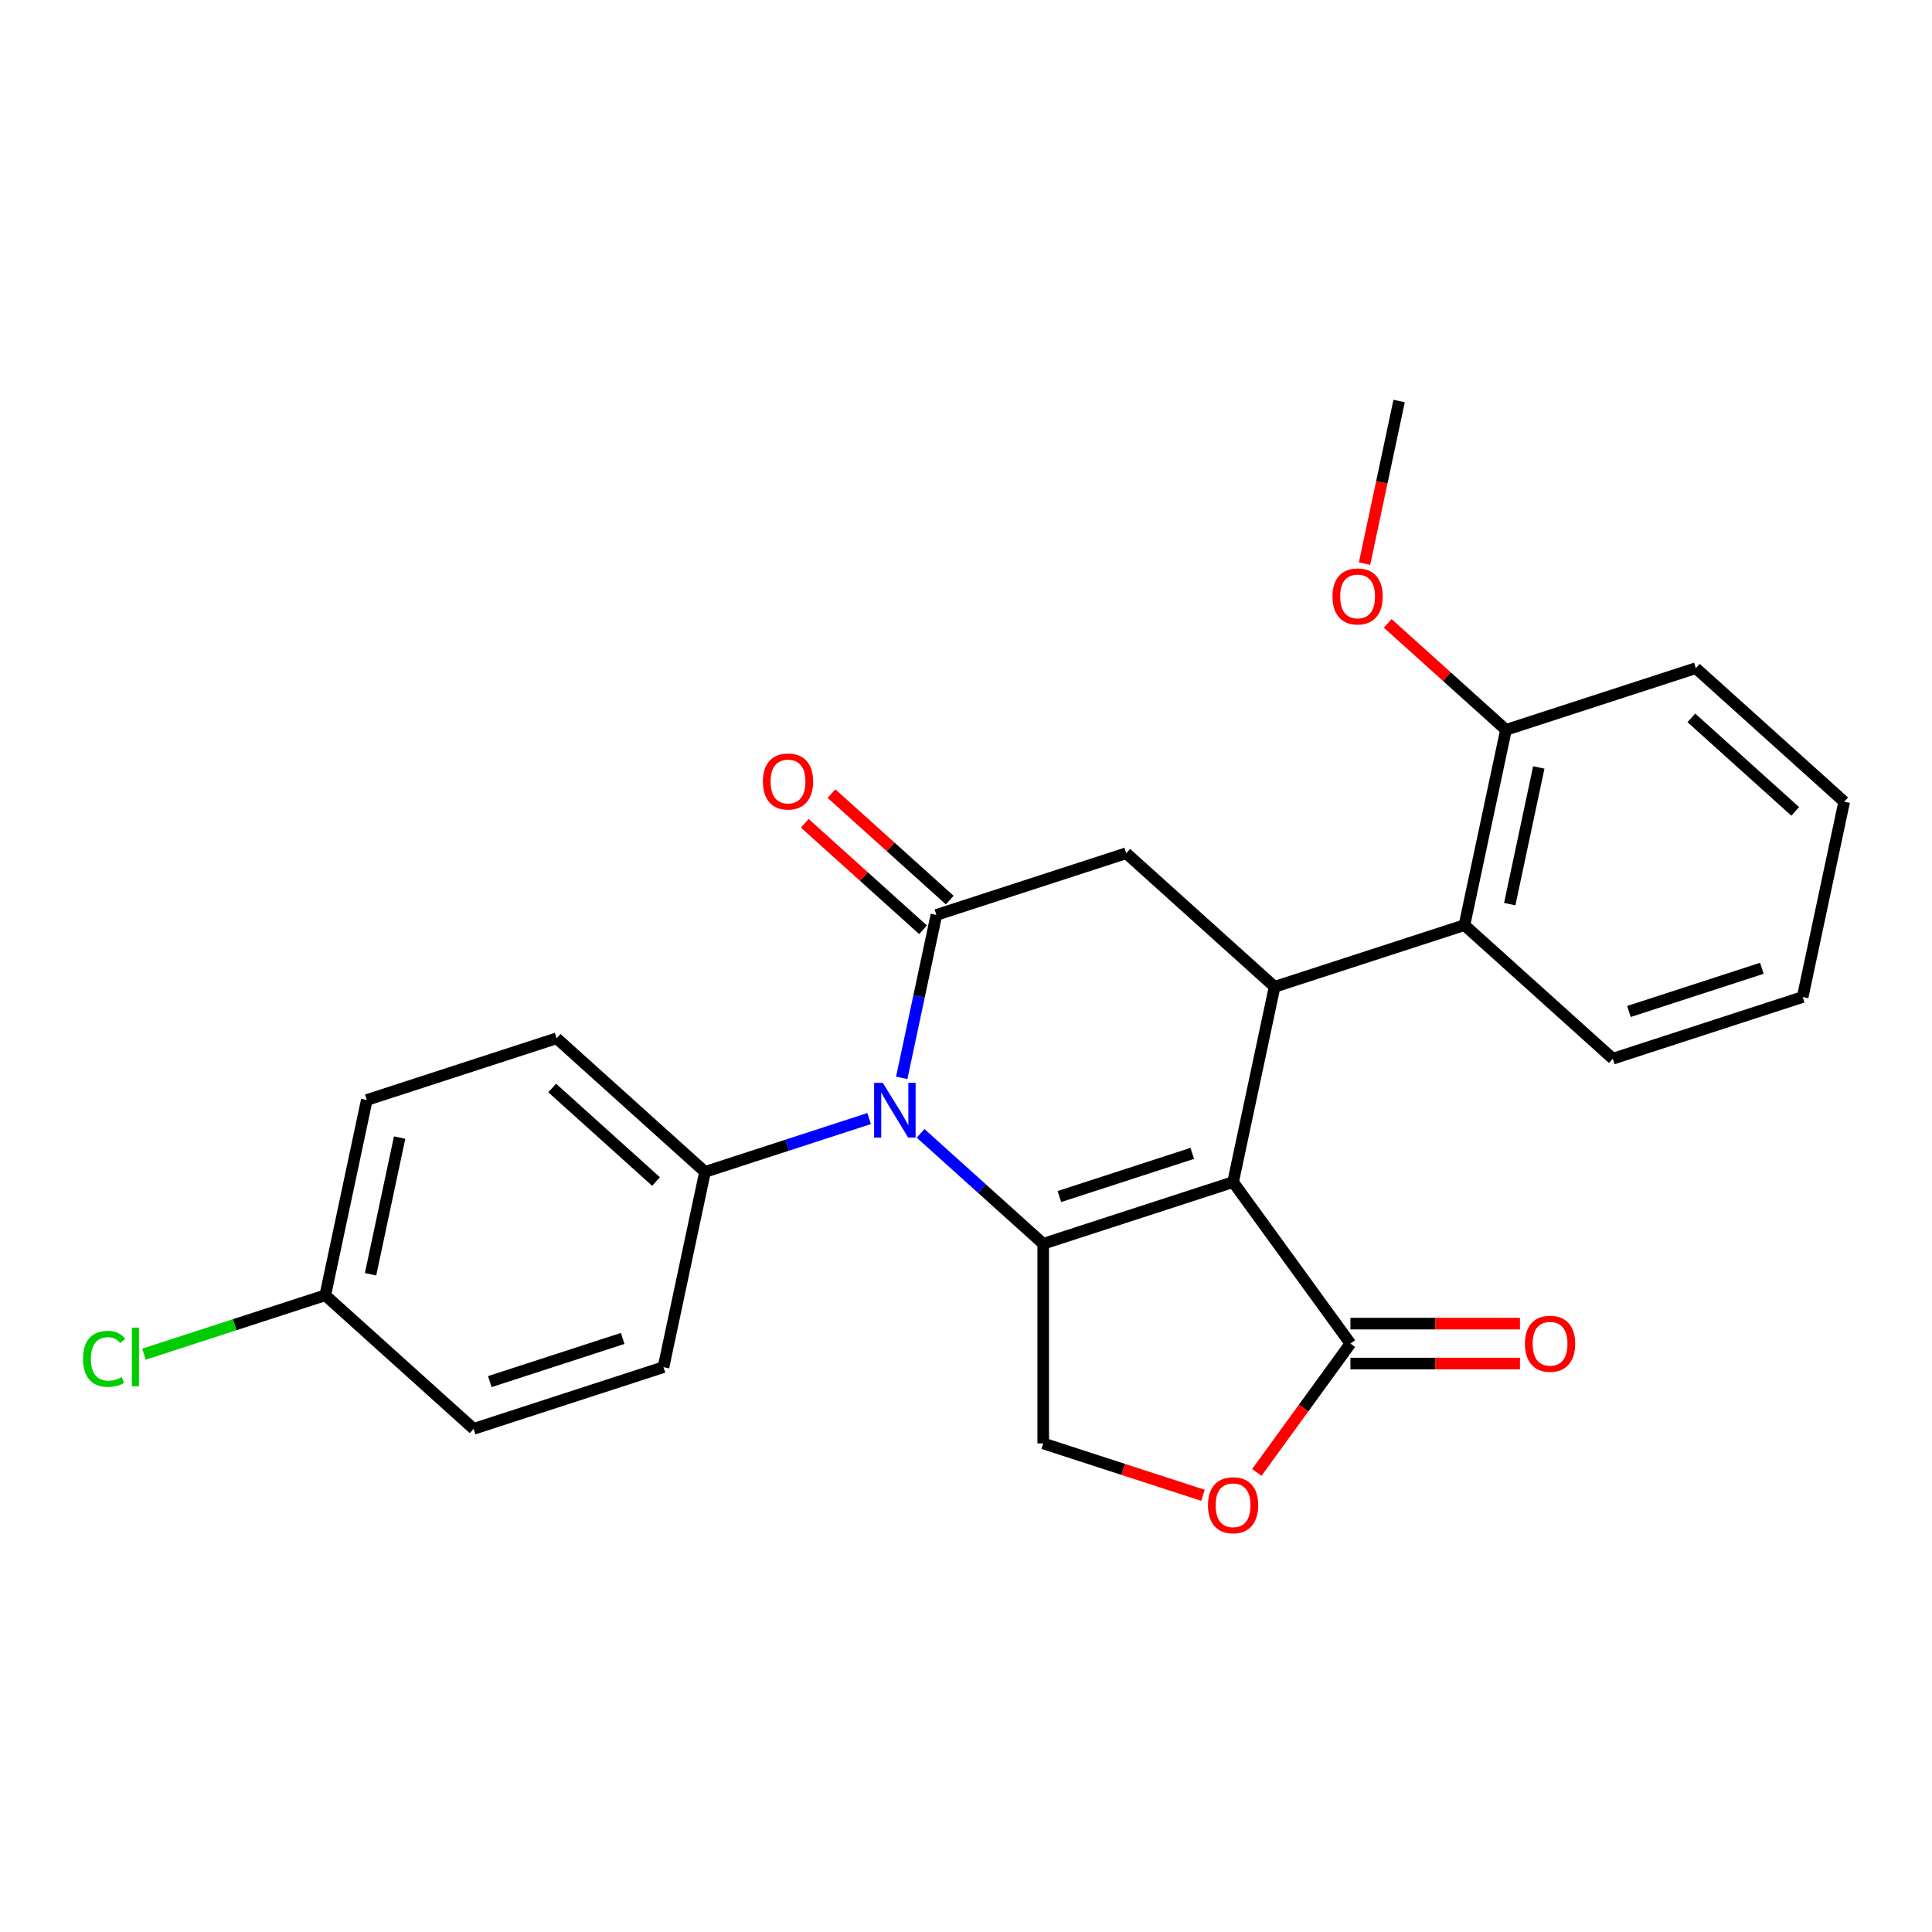 <?xml version='1.0' encoding='iso-8859-1'?>
<svg version='1.1' baseProfile='full'
              xmlns='http://www.w3.org/2000/svg'
                      xmlns:rdkit='http://www.rdkit.org/xml'
                      xmlns:xlink='http://www.w3.org/1999/xlink'
                  xml:space='preserve'
width='1000px' height='1000px' viewBox='0 0 1000 1000'>
<!-- END OF HEADER -->
<rect style='opacity:1.0;fill:#FFFFFF;stroke:none' width='1000' height='1000' x='0' y='0'> </rect>
<path class='bond-0' d='M 638.244,611.844 L 539.971,643.775' style='fill:none;fill-rule:evenodd;stroke:#000000;stroke-width:6px;stroke-linecap:butt;stroke-linejoin:miter;stroke-opacity:1' />
<path class='bond-0' d='M 617.117,596.979 L 548.326,619.331' style='fill:none;fill-rule:evenodd;stroke:#000000;stroke-width:6px;stroke-linecap:butt;stroke-linejoin:miter;stroke-opacity:1' />
<path class='bond-3' d='M 638.244,611.844 L 659.727,510.772' style='fill:none;fill-rule:evenodd;stroke:#000000;stroke-width:6px;stroke-linecap:butt;stroke-linejoin:miter;stroke-opacity:1' />
<path class='bond-4' d='M 638.244,611.844 L 698.98,695.44' style='fill:none;fill-rule:evenodd;stroke:#000000;stroke-width:6px;stroke-linecap:butt;stroke-linejoin:miter;stroke-opacity:1' />
<path class='bond-1' d='M 539.971,643.775 L 508.238,615.202' style='fill:none;fill-rule:evenodd;stroke:#000000;stroke-width:6px;stroke-linecap:butt;stroke-linejoin:miter;stroke-opacity:1' />
<path class='bond-1' d='M 508.238,615.202 L 476.505,586.63' style='fill:none;fill-rule:evenodd;stroke:#0000FF;stroke-width:6px;stroke-linecap:butt;stroke-linejoin:miter;stroke-opacity:1' />
<path class='bond-7' d='M 539.971,643.775 L 539.971,747.105' style='fill:none;fill-rule:evenodd;stroke:#000000;stroke-width:6px;stroke-linecap:butt;stroke-linejoin:miter;stroke-opacity:1' />
<path class='bond-9' d='M 449.859,578.962 L 407.384,592.763' style='fill:none;fill-rule:evenodd;stroke:#0000FF;stroke-width:6px;stroke-linecap:butt;stroke-linejoin:miter;stroke-opacity:1' />
<path class='bond-9' d='M 407.384,592.763 L 364.909,606.564' style='fill:none;fill-rule:evenodd;stroke:#000000;stroke-width:6px;stroke-linecap:butt;stroke-linejoin:miter;stroke-opacity:1' />
<path class='bond-26' d='M 466.741,557.89 L 475.703,515.726' style='fill:none;fill-rule:evenodd;stroke:#0000FF;stroke-width:6px;stroke-linecap:butt;stroke-linejoin:miter;stroke-opacity:1' />
<path class='bond-26' d='M 475.703,515.726 L 484.666,473.561' style='fill:none;fill-rule:evenodd;stroke:#000000;stroke-width:6px;stroke-linecap:butt;stroke-linejoin:miter;stroke-opacity:1' />
<path class='bond-2' d='M 484.666,473.561 L 582.938,441.631' style='fill:none;fill-rule:evenodd;stroke:#000000;stroke-width:6px;stroke-linecap:butt;stroke-linejoin:miter;stroke-opacity:1' />
<path class='bond-10' d='M 491.58,465.883 L 460.977,438.327' style='fill:none;fill-rule:evenodd;stroke:#000000;stroke-width:6px;stroke-linecap:butt;stroke-linejoin:miter;stroke-opacity:1' />
<path class='bond-10' d='M 460.977,438.327 L 430.374,410.772' style='fill:none;fill-rule:evenodd;stroke:#FF0000;stroke-width:6px;stroke-linecap:butt;stroke-linejoin:miter;stroke-opacity:1' />
<path class='bond-10' d='M 477.752,481.24 L 447.149,453.685' style='fill:none;fill-rule:evenodd;stroke:#000000;stroke-width:6px;stroke-linecap:butt;stroke-linejoin:miter;stroke-opacity:1' />
<path class='bond-10' d='M 447.149,453.685 L 416.546,426.13' style='fill:none;fill-rule:evenodd;stroke:#FF0000;stroke-width:6px;stroke-linecap:butt;stroke-linejoin:miter;stroke-opacity:1' />
<path class='bond-5' d='M 659.727,510.772 L 582.938,441.631' style='fill:none;fill-rule:evenodd;stroke:#000000;stroke-width:6px;stroke-linecap:butt;stroke-linejoin:miter;stroke-opacity:1' />
<path class='bond-8' d='M 659.727,510.772 L 758,478.841' style='fill:none;fill-rule:evenodd;stroke:#000000;stroke-width:6px;stroke-linecap:butt;stroke-linejoin:miter;stroke-opacity:1' />
<path class='bond-6' d='M 698.98,695.44 L 674.752,728.786' style='fill:none;fill-rule:evenodd;stroke:#000000;stroke-width:6px;stroke-linecap:butt;stroke-linejoin:miter;stroke-opacity:1' />
<path class='bond-6' d='M 674.752,728.786 L 650.525,762.132' style='fill:none;fill-rule:evenodd;stroke:#FF0000;stroke-width:6px;stroke-linecap:butt;stroke-linejoin:miter;stroke-opacity:1' />
<path class='bond-11' d='M 698.98,705.773 L 742.853,705.773' style='fill:none;fill-rule:evenodd;stroke:#000000;stroke-width:6px;stroke-linecap:butt;stroke-linejoin:miter;stroke-opacity:1' />
<path class='bond-11' d='M 742.853,705.773 L 786.727,705.773' style='fill:none;fill-rule:evenodd;stroke:#FF0000;stroke-width:6px;stroke-linecap:butt;stroke-linejoin:miter;stroke-opacity:1' />
<path class='bond-11' d='M 698.98,685.107 L 742.853,685.107' style='fill:none;fill-rule:evenodd;stroke:#000000;stroke-width:6px;stroke-linecap:butt;stroke-linejoin:miter;stroke-opacity:1' />
<path class='bond-11' d='M 742.853,685.107 L 786.727,685.107' style='fill:none;fill-rule:evenodd;stroke:#FF0000;stroke-width:6px;stroke-linecap:butt;stroke-linejoin:miter;stroke-opacity:1' />
<path class='bond-25' d='M 622.661,773.972 L 581.316,760.538' style='fill:none;fill-rule:evenodd;stroke:#FF0000;stroke-width:6px;stroke-linecap:butt;stroke-linejoin:miter;stroke-opacity:1' />
<path class='bond-25' d='M 581.316,760.538 L 539.971,747.105' style='fill:none;fill-rule:evenodd;stroke:#000000;stroke-width:6px;stroke-linecap:butt;stroke-linejoin:miter;stroke-opacity:1' />
<path class='bond-12' d='M 758,478.841 L 779.484,377.769' style='fill:none;fill-rule:evenodd;stroke:#000000;stroke-width:6px;stroke-linecap:butt;stroke-linejoin:miter;stroke-opacity:1' />
<path class='bond-12' d='M 781.437,467.977 L 796.476,397.227' style='fill:none;fill-rule:evenodd;stroke:#000000;stroke-width:6px;stroke-linecap:butt;stroke-linejoin:miter;stroke-opacity:1' />
<path class='bond-20' d='M 758,478.841 L 834.789,547.983' style='fill:none;fill-rule:evenodd;stroke:#000000;stroke-width:6px;stroke-linecap:butt;stroke-linejoin:miter;stroke-opacity:1' />
<path class='bond-13' d='M 364.909,606.564 L 288.12,537.423' style='fill:none;fill-rule:evenodd;stroke:#000000;stroke-width:6px;stroke-linecap:butt;stroke-linejoin:miter;stroke-opacity:1' />
<path class='bond-13' d='M 339.563,611.551 L 285.81,563.152' style='fill:none;fill-rule:evenodd;stroke:#000000;stroke-width:6px;stroke-linecap:butt;stroke-linejoin:miter;stroke-opacity:1' />
<path class='bond-14' d='M 364.909,606.564 L 343.426,707.636' style='fill:none;fill-rule:evenodd;stroke:#000000;stroke-width:6px;stroke-linecap:butt;stroke-linejoin:miter;stroke-opacity:1' />
<path class='bond-19' d='M 779.484,377.769 L 748.881,350.214' style='fill:none;fill-rule:evenodd;stroke:#000000;stroke-width:6px;stroke-linecap:butt;stroke-linejoin:miter;stroke-opacity:1' />
<path class='bond-19' d='M 748.881,350.214 L 718.278,322.659' style='fill:none;fill-rule:evenodd;stroke:#FF0000;stroke-width:6px;stroke-linecap:butt;stroke-linejoin:miter;stroke-opacity:1' />
<path class='bond-21' d='M 779.484,377.769 L 877.756,345.839' style='fill:none;fill-rule:evenodd;stroke:#000000;stroke-width:6px;stroke-linecap:butt;stroke-linejoin:miter;stroke-opacity:1' />
<path class='bond-17' d='M 288.12,537.423 L 189.848,569.354' style='fill:none;fill-rule:evenodd;stroke:#000000;stroke-width:6px;stroke-linecap:butt;stroke-linejoin:miter;stroke-opacity:1' />
<path class='bond-16' d='M 343.426,707.636 L 245.153,739.567' style='fill:none;fill-rule:evenodd;stroke:#000000;stroke-width:6px;stroke-linecap:butt;stroke-linejoin:miter;stroke-opacity:1' />
<path class='bond-16' d='M 322.299,692.771 L 253.508,715.123' style='fill:none;fill-rule:evenodd;stroke:#000000;stroke-width:6px;stroke-linecap:butt;stroke-linejoin:miter;stroke-opacity:1' />
<path class='bond-15' d='M 168.364,670.426 L 245.153,739.567' style='fill:none;fill-rule:evenodd;stroke:#000000;stroke-width:6px;stroke-linecap:butt;stroke-linejoin:miter;stroke-opacity:1' />
<path class='bond-18' d='M 168.364,670.426 L 121.439,685.672' style='fill:none;fill-rule:evenodd;stroke:#000000;stroke-width:6px;stroke-linecap:butt;stroke-linejoin:miter;stroke-opacity:1' />
<path class='bond-18' d='M 121.439,685.672 L 74.515,700.919' style='fill:none;fill-rule:evenodd;stroke:#00CC00;stroke-width:6px;stroke-linecap:butt;stroke-linejoin:miter;stroke-opacity:1' />
<path class='bond-28' d='M 168.364,670.426 L 189.848,569.354' style='fill:none;fill-rule:evenodd;stroke:#000000;stroke-width:6px;stroke-linecap:butt;stroke-linejoin:miter;stroke-opacity:1' />
<path class='bond-28' d='M 191.801,659.562 L 206.84,588.811' style='fill:none;fill-rule:evenodd;stroke:#000000;stroke-width:6px;stroke-linecap:butt;stroke-linejoin:miter;stroke-opacity:1' />
<path class='bond-22' d='M 706.287,291.725 L 715.233,249.64' style='fill:none;fill-rule:evenodd;stroke:#FF0000;stroke-width:6px;stroke-linecap:butt;stroke-linejoin:miter;stroke-opacity:1' />
<path class='bond-22' d='M 715.233,249.64 L 724.178,207.556' style='fill:none;fill-rule:evenodd;stroke:#000000;stroke-width:6px;stroke-linecap:butt;stroke-linejoin:miter;stroke-opacity:1' />
<path class='bond-23' d='M 834.789,547.983 L 933.062,516.052' style='fill:none;fill-rule:evenodd;stroke:#000000;stroke-width:6px;stroke-linecap:butt;stroke-linejoin:miter;stroke-opacity:1' />
<path class='bond-23' d='M 843.144,523.538 L 911.935,501.187' style='fill:none;fill-rule:evenodd;stroke:#000000;stroke-width:6px;stroke-linecap:butt;stroke-linejoin:miter;stroke-opacity:1' />
<path class='bond-27' d='M 877.756,345.839 L 954.545,414.98' style='fill:none;fill-rule:evenodd;stroke:#000000;stroke-width:6px;stroke-linecap:butt;stroke-linejoin:miter;stroke-opacity:1' />
<path class='bond-27' d='M 875.446,371.568 L 929.199,419.966' style='fill:none;fill-rule:evenodd;stroke:#000000;stroke-width:6px;stroke-linecap:butt;stroke-linejoin:miter;stroke-opacity:1' />
<path class='bond-24' d='M 933.062,516.052 L 954.545,414.98' style='fill:none;fill-rule:evenodd;stroke:#000000;stroke-width:6px;stroke-linecap:butt;stroke-linejoin:miter;stroke-opacity:1' />
<path  class='atom-2' d='M 456.922 560.473
L 466.202 575.473
Q 467.122 576.953, 468.602 579.633
Q 470.082 582.313, 470.162 582.473
L 470.162 560.473
L 473.922 560.473
L 473.922 588.793
L 470.042 588.793
L 460.082 572.393
Q 458.922 570.473, 457.682 568.273
Q 456.482 566.073, 456.122 565.393
L 456.122 588.793
L 452.442 588.793
L 452.442 560.473
L 456.922 560.473
' fill='#0000FF'/>
<path  class='atom-7' d='M 625.244 779.115
Q 625.244 772.315, 628.604 768.515
Q 631.964 764.715, 638.244 764.715
Q 644.524 764.715, 647.884 768.515
Q 651.244 772.315, 651.244 779.115
Q 651.244 785.995, 647.844 789.915
Q 644.444 793.795, 638.244 793.795
Q 632.004 793.795, 628.604 789.915
Q 625.244 786.035, 625.244 779.115
M 638.244 790.595
Q 642.564 790.595, 644.884 787.715
Q 647.244 784.795, 647.244 779.115
Q 647.244 773.555, 644.884 770.755
Q 642.564 767.915, 638.244 767.915
Q 633.924 767.915, 631.564 770.715
Q 629.244 773.515, 629.244 779.115
Q 629.244 784.835, 631.564 787.715
Q 633.924 790.595, 638.244 790.595
' fill='#FF0000'/>
<path  class='atom-11' d='M 394.876 404.5
Q 394.876 397.7, 398.236 393.9
Q 401.596 390.1, 407.876 390.1
Q 414.156 390.1, 417.516 393.9
Q 420.876 397.7, 420.876 404.5
Q 420.876 411.38, 417.476 415.3
Q 414.076 419.18, 407.876 419.18
Q 401.636 419.18, 398.236 415.3
Q 394.876 411.42, 394.876 404.5
M 407.876 415.98
Q 412.196 415.98, 414.516 413.1
Q 416.876 410.18, 416.876 404.5
Q 416.876 398.94, 414.516 396.14
Q 412.196 393.3, 407.876 393.3
Q 403.556 393.3, 401.196 396.1
Q 398.876 398.9, 398.876 404.5
Q 398.876 410.22, 401.196 413.1
Q 403.556 415.98, 407.876 415.98
' fill='#FF0000'/>
<path  class='atom-12' d='M 789.31 695.52
Q 789.31 688.72, 792.67 684.92
Q 796.03 681.12, 802.31 681.12
Q 808.59 681.12, 811.95 684.92
Q 815.31 688.72, 815.31 695.52
Q 815.31 702.4, 811.91 706.32
Q 808.51 710.2, 802.31 710.2
Q 796.07 710.2, 792.67 706.32
Q 789.31 702.44, 789.31 695.52
M 802.31 707
Q 806.63 707, 808.95 704.12
Q 811.31 701.2, 811.31 695.52
Q 811.31 689.96, 808.95 687.16
Q 806.63 684.32, 802.31 684.32
Q 797.99 684.32, 795.63 687.12
Q 793.31 689.92, 793.31 695.52
Q 793.31 701.24, 795.63 704.12
Q 797.99 707, 802.31 707
' fill='#FF0000'/>
<path  class='atom-19' d='M 42.971 703.336
Q 42.971 696.296, 46.251 692.616
Q 49.571 688.896, 55.851 688.896
Q 61.691 688.896, 64.811 693.016
L 62.171 695.176
Q 59.891 692.176, 55.851 692.176
Q 51.571 692.176, 49.291 695.056
Q 47.051 697.896, 47.051 703.336
Q 47.051 708.936, 49.371 711.816
Q 51.731 714.696, 56.291 714.696
Q 59.411 714.696, 63.051 712.816
L 64.171 715.816
Q 62.691 716.776, 60.451 717.336
Q 58.211 717.896, 55.731 717.896
Q 49.571 717.896, 46.251 714.136
Q 42.971 710.376, 42.971 703.336
' fill='#00CC00'/>
<path  class='atom-19' d='M 68.251 687.176
L 71.931 687.176
L 71.931 717.536
L 68.251 717.536
L 68.251 687.176
' fill='#00CC00'/>
<path  class='atom-20' d='M 689.694 308.708
Q 689.694 301.908, 693.054 298.108
Q 696.414 294.308, 702.694 294.308
Q 708.974 294.308, 712.334 298.108
Q 715.694 301.908, 715.694 308.708
Q 715.694 315.588, 712.294 319.508
Q 708.894 323.388, 702.694 323.388
Q 696.454 323.388, 693.054 319.508
Q 689.694 315.628, 689.694 308.708
M 702.694 320.188
Q 707.014 320.188, 709.334 317.308
Q 711.694 314.388, 711.694 308.708
Q 711.694 303.148, 709.334 300.348
Q 707.014 297.508, 702.694 297.508
Q 698.374 297.508, 696.014 300.308
Q 693.694 303.108, 693.694 308.708
Q 693.694 314.428, 696.014 317.308
Q 698.374 320.188, 702.694 320.188
' fill='#FF0000'/>
</svg>
